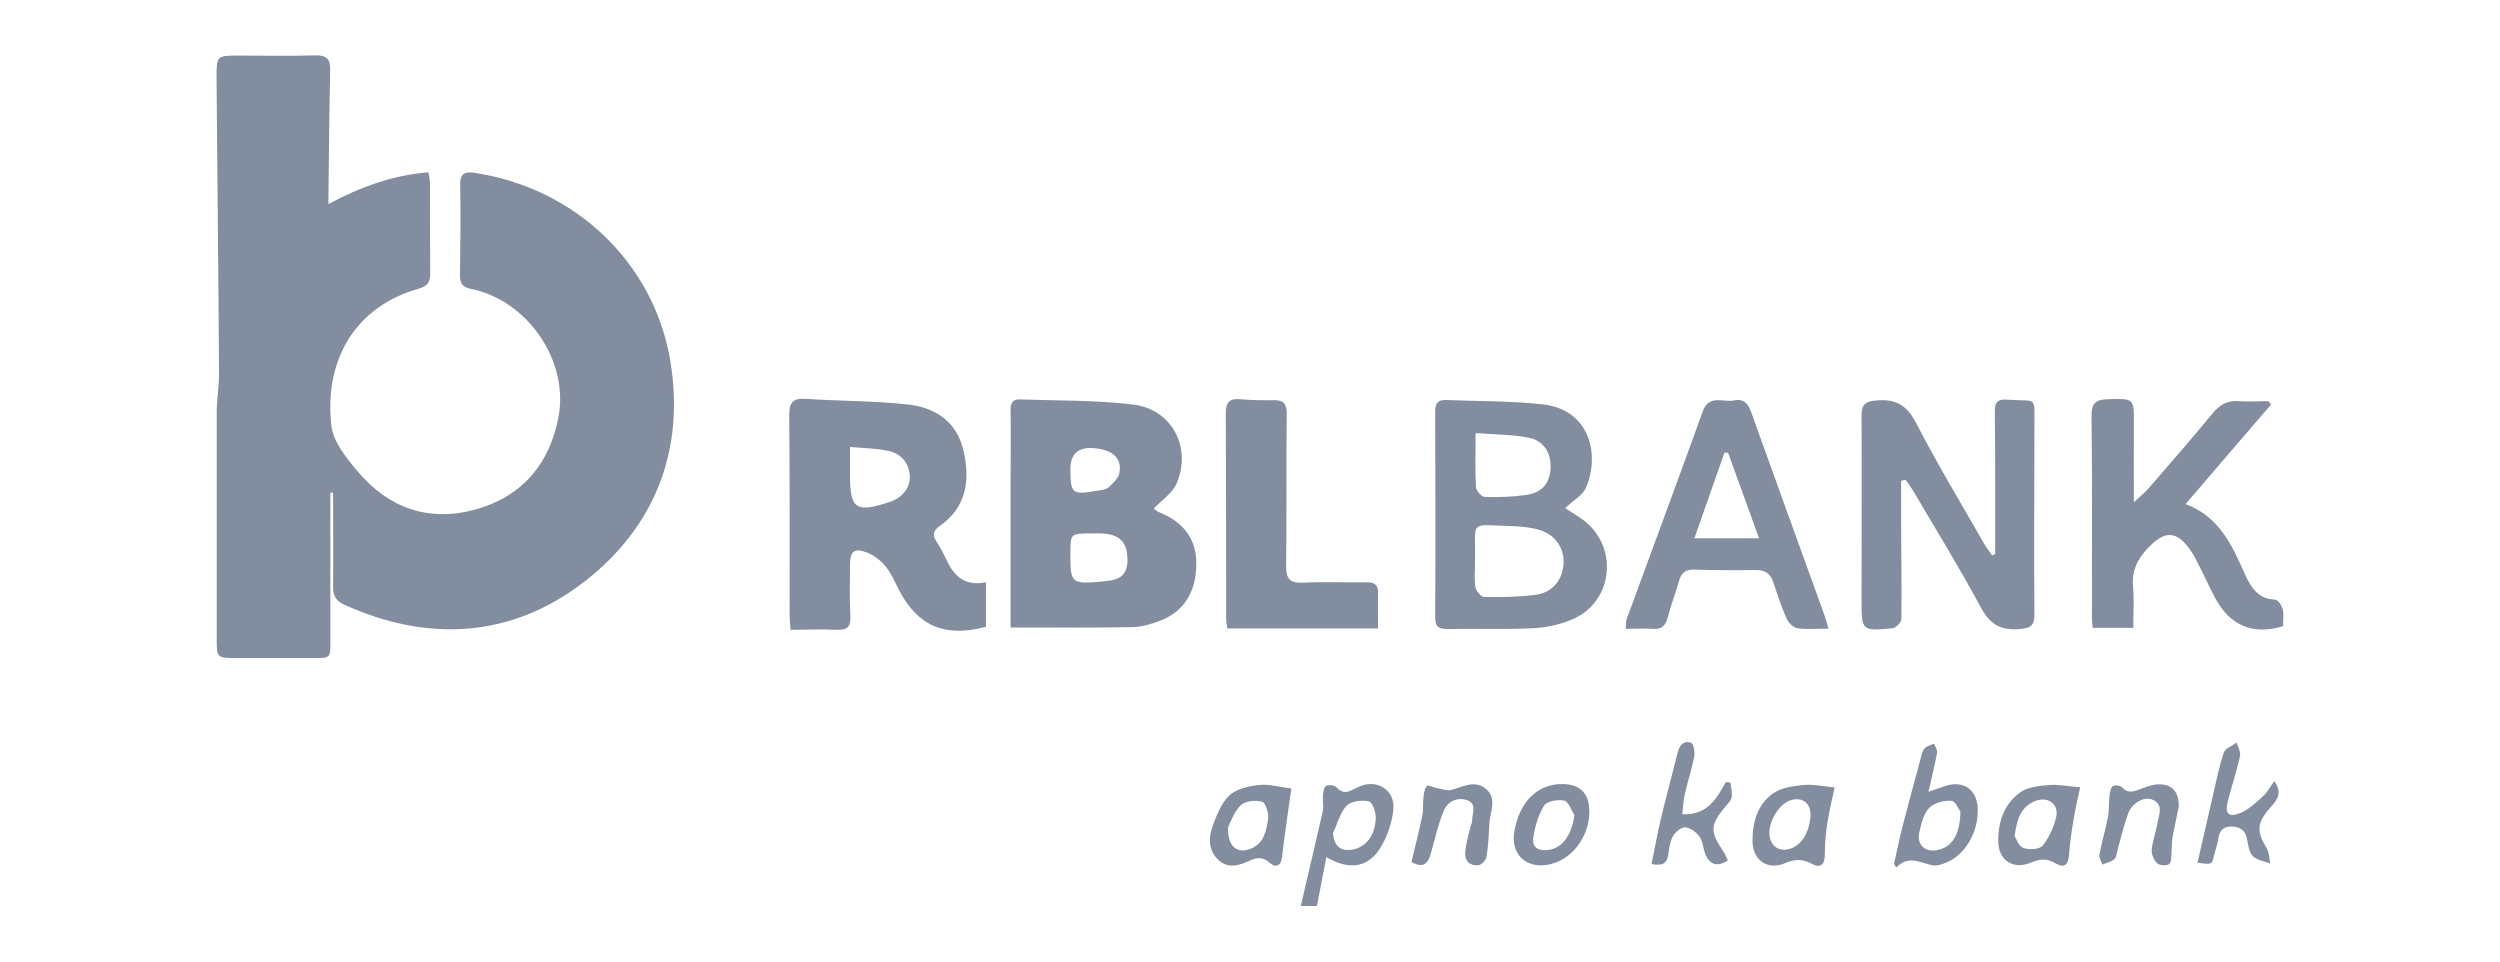 <svg xmlns="http://www.w3.org/2000/svg" id="Layer_1" viewBox="0 0 130 50"><defs><style>.cls-1{fill:#828da0;}</style></defs><path class="cls-1" d="m67.64,47.11c.38-1.65.78-3.3,1.15-4.96.05-.23-.02-.49,0-.74.02-.19.04-.46.16-.54.12-.08.45-.04.55.07.36.4.64.23,1.03.03,1.01-.54,2.05.07,1.92,1.17-.08.7-.34,1.45-.73,2.04-.65.96-1.61,1.06-2.75.39-.18.92-.33,1.73-.49,2.54h-.84Zm1.67-3.77c.08.67.4.94,1.01.84.69-.12,1.17-.69,1.22-1.61.02-.31-.17-.86-.36-.9-.36-.08-.93-.01-1.16.23-.35.38-.48.95-.71,1.44Z"></path><path class="cls-1" d="m17.18,25.62c0,2.58,0,5.15,0,7.73,0,.87.01.87-.88.87-1.35,0-2.69,0-4.04,0-.97,0-.99-.03-.99-.95,0-3.94,0-7.88,0-11.82,0-.69.13-1.38.12-2.07-.03-5.11-.09-10.21-.13-15.32,0-1.17,0-1.17,1.2-1.17,1.3,0,2.6.03,3.9-.01.61-.02.83.18.81.78-.05,2.12-.06,4.24-.09,6.36,0,.16,0,.31,0,.59,1.66-.89,3.34-1.5,5.2-1.65.03.22.08.39.08.57,0,1.57,0,3.13.01,4.7,0,.44-.14.65-.59.78-3.22.9-4.94,3.61-4.55,7.12.09.83.77,1.67,1.35,2.36,1.61,1.93,3.71,2.68,6.16,2,2.44-.68,3.86-2.4,4.31-4.85.52-2.9-1.62-6.01-4.53-6.61-.54-.11-.61-.35-.6-.79.02-1.54.04-3.09.01-4.63-.01-.6.25-.7.76-.62,5.2.79,9.29,4.63,10.16,9.74.79,4.67-.8,8.69-4.48,11.53-3.76,2.9-8.09,3.17-12.48,1.18-.41-.18-.57-.46-.57-.92.02-1.63,0-3.27,0-4.9-.05,0-.11,0-.16,0Z"></path><path class="cls-1" d="m52.55,32.63c0-2.52,0-5.05,0-7.57,0-1.24.02-2.49,0-3.73,0-.38.11-.58.5-.56,1.97.07,3.95.03,5.89.27,2.01.25,3.05,2.25,2.24,4.11-.21.49-.75.84-1.19,1.3.05.03.18.15.34.21,1.24.51,1.87,1.39,1.88,2.62,0,1.48-.63,2.52-1.89,3-.45.17-.94.32-1.41.33-2.1.04-4.2.02-6.36.02Zm3.11-3.82c0,1.51.05,1.56,1.56,1.44.14-.01.27-.04.41-.05.7-.07,1.02-.42,1-1.14-.02-.73-.29-1.15-.98-1.28-.29-.06-.6-.04-.9-.04-1.09,0-1.09,0-1.09,1.08Zm0-4.42c0,1.28.1,1.36,1.39,1.13.2-.04.45-.05.59-.17.23-.21.52-.48.57-.76.14-.79-.38-1.23-1.4-1.29q-1.15-.06-1.15,1.09Z"></path><path class="cls-1" d="m51.27,30.28v2.31c-2.12.58-3.56-.03-4.54-1.94-.21-.41-.39-.85-.68-1.2-.25-.3-.6-.58-.97-.72-.66-.25-.88-.06-.88.64,0,.9-.03,1.8.02,2.69.03.57-.2.71-.73.69-.78-.04-1.56,0-2.38,0-.02-.32-.05-.52-.05-.72,0-3.48.01-6.96-.02-10.44,0-.66.18-.9.87-.85,1.76.12,3.53.1,5.27.29,1.46.15,2.59.9,2.93,2.44.34,1.51.15,2.9-1.24,3.88-.34.24-.4.46-.18.8.18.27.33.55.47.85.39.86.92,1.51,2.09,1.28Zm-7.07-7.04c0,.6,0,1.03,0,1.46,0,1.77.3,1.98,2.04,1.41.68-.22,1.1-.74,1.07-1.36-.04-.67-.44-1.14-1.06-1.29-.64-.15-1.31-.15-2.05-.22Z"></path><path class="cls-1" d="m81.38,26.42c.27.18.58.36.88.57,1.91,1.35,1.68,4.25-.46,5.2-.66.29-1.42.45-2.14.48-1.46.07-2.92.01-4.38.04-.47,0-.65-.11-.65-.61.02-3.57.01-7.13,0-10.7,0-.4.12-.61.55-.6,1.69.07,3.38.04,5.06.23,2.46.28,2.96,2.65,2.23,4.33-.17.4-.66.66-1.08,1.06Zm-4.68,2.79c0,.44-.05.88.02,1.31.03.2.29.52.45.52.88.02,1.76,0,2.63-.1.88-.1,1.42-.72,1.5-1.56.08-.84-.41-1.58-1.27-1.83-.44-.13-.91-.17-1.37-.19-2.35-.07-1.91-.36-1.96,1.84Zm.03-6.69c0,1.07-.03,1.94.02,2.81.01.19.29.5.45.51.71.02,1.44,0,2.15-.1.84-.12,1.24-.61,1.28-1.39.04-.78-.35-1.44-1.14-1.59-.85-.17-1.73-.16-2.75-.24Z"></path><path class="cls-1" d="m103.75,28.82c0-1.1,0-2.21,0-3.31,0-1.38,0-2.76-.02-4.15,0-.46.17-.61.61-.58,1.65.12,1.44-.25,1.45,1.45,0,3.25-.03,6.49,0,9.74,0,.6-.23.69-.77.74-.98.09-1.54-.24-2.02-1.13-1.11-2.07-2.35-4.07-3.54-6.1-.11-.18-.24-.35-.37-.53-.08.02-.15.03-.23.05,0,.74,0,1.48,0,2.23,0,1.66.04,3.31.01,4.97,0,.17-.29.46-.47.47-1.58.15-1.6.14-1.6-1.46,0-3.2.02-6.4,0-9.6,0-.62.22-.74.81-.79,1.01-.08,1.57.28,2.04,1.2,1.1,2.13,2.34,4.18,3.53,6.26.12.21.27.4.41.6.06-.02.12-.05.17-.07Z"></path><path class="cls-1" d="m113.64,26.21c1.79.66,2.44,2.18,3.11,3.68.3.66.68,1.26,1.55,1.29.15,0,.35.3.4.5.07.28.02.59.02.88-1.41.44-2.58.05-3.33-1.13-.36-.56-.61-1.18-.92-1.78-.18-.35-.34-.71-.56-1.03-.72-1.03-1.33-1.05-2.19-.15-.56.58-.88,1.2-.8,2.04.06.68.01,1.38.01,2.14h-2.11c-.02-.2-.04-.38-.04-.55,0-3.5.02-7-.02-10.5,0-.67.25-.82.84-.84,1.38-.04,1.37-.06,1.36,1.33-.01,1.28,0,2.57,0,4.03.33-.31.57-.5.77-.73,1.12-1.29,2.24-2.58,3.33-3.9.37-.45.78-.68,1.37-.63.5.04,1.01,0,1.52,0,.05.06.1.11.15.17-1.46,1.69-2.91,3.39-4.44,5.17Z"></path><path class="cls-1" d="m95.09,32.69c-.61,0-1.13.05-1.62-.02-.21-.03-.47-.28-.56-.49-.27-.61-.48-1.24-.69-1.88-.15-.46-.41-.66-.91-.66-1.07.02-2.13.01-3.2-.02-.46-.02-.68.16-.8.58-.18.64-.42,1.27-.59,1.91-.11.42-.31.63-.77.59-.45-.03-.91,0-1.41,0,.02-.23,0-.37.04-.49,1.32-3.6,2.66-7.2,3.96-10.81.33-.93,1.09-.45,1.65-.58.44-.1.7.13.86.58,1.27,3.55,2.56,7.09,3.84,10.64.06.17.1.34.19.65Zm-3.62-4.7c-.57-1.59-1.09-3.02-1.61-4.45-.06,0-.12,0-.19,0-.51,1.45-1.02,2.91-1.56,4.45h3.36Z"></path><path class="cls-1" d="m71.66,32.68h-7.84c-.02-.18-.06-.35-.06-.52,0-3.55,0-7.09-.02-10.64,0-.56.15-.81.74-.76.58.05,1.16.06,1.74.05.54-.01.7.2.69.74-.03,2.62,0,5.25-.03,7.87-.01.71.21.91.91.88,1.09-.06,2.18,0,3.27-.02.46-.01.62.17.6.61-.02.57,0,1.15,0,1.8Z"></path><path class="cls-1" d="m100.29,41.17c.42-.14.67-.24.93-.32.9-.26,1.57.22,1.62,1.15.07,1.29-.7,2.56-1.78,2.91-.17.06-.37.12-.54.09-.64-.11-1.25-.57-1.92.11-.04-.06-.07-.13-.11-.19.15-.66.28-1.32.45-1.98.3-1.15.61-2.3.92-3.45.05-.2.09-.42.22-.57.11-.13.32-.17.49-.25.06.15.18.32.16.46-.11.62-.27,1.24-.45,2.05Zm1.65,1.04c-.07-.1-.26-.56-.47-.57-.38-.03-.89.11-1.15.37-.29.3-.41.81-.51,1.25-.17.71.35,1.13,1.07.91.66-.2,1.04-.81,1.06-1.95Z"></path><path class="cls-1" d="m85.88,44.92c.17-.81.3-1.55.47-2.28.28-1.16.59-2.32.88-3.48.1-.39.31-.68.71-.53.13.05.2.49.16.72-.13.65-.34,1.29-.49,1.94-.08.34-.09.7-.13,1.05,1.3.06,1.78-.8,2.26-1.67l.24.02c.03.25.1.51.07.76-.02.16-.18.32-.3.46-.83.98-.85,1.3-.13,2.38.09.13.15.28.23.45-.52.34-.91.25-1.15-.27-.14-.31-.14-.7-.33-.97-.16-.23-.48-.46-.74-.48-.21-.01-.52.25-.64.47-.16.29-.2.66-.25,1-.08.46-.35.53-.87.44Z"></path><path class="cls-1" d="m95.4,40.95c-.11.53-.27,1.16-.37,1.8-.09.56-.14,1.12-.14,1.69,0,.51-.21.73-.67.48-.5-.27-.9-.25-1.41-.03-.9.38-1.68-.16-1.68-1.17,0-.95.25-1.88,1.05-2.45.42-.31,1.05-.39,1.6-.45.5-.05,1.01.07,1.64.13Zm-1.26,1.45c.04-.65-.46-1-1.08-.77-.63.24-1.18,1.26-1.03,1.92.11.5.53.75,1.04.59.62-.19,1.02-.84,1.08-1.75Z"></path><path class="cls-1" d="m108.17,40.94c-.1.47-.23,1-.32,1.53-.11.65-.21,1.3-.26,1.96-.04.55-.24.74-.73.45-.46-.27-.8-.21-1.26-.02-.9.38-1.67-.12-1.69-1.07-.02-1.03.29-1.99,1.16-2.6.39-.27.98-.33,1.49-.37.48-.04.97.07,1.61.12Zm-3.41,2.54c.09.13.21.53.45.61.29.11.84.08,1-.11.34-.42.59-.96.71-1.49.16-.7-.45-1.11-1.13-.82-.7.3-.91.91-1.03,1.81Z"></path><path class="cls-1" d="m67.15,41.01c-.03.23-.09.64-.15,1.04-.11.83-.24,1.67-.33,2.5-.05.48-.34.59-.63.33-.37-.34-.69-.3-1.07-.12-.55.25-1.11.43-1.62-.05-.49-.46-.52-1.09-.32-1.67.21-.59.45-1.25.89-1.67.36-.35,1.01-.49,1.55-.55.49-.06,1.01.1,1.67.18Zm-3.29,2.02c-.03,1.03.5,1.38,1.19,1.1.69-.28.79-.94.89-1.52.05-.3-.12-.86-.31-.92-.33-.1-.89-.04-1.12.19-.36.37-.54.92-.66,1.16Z"></path><path class="cls-1" d="m114.27,44.86c.28-1.21.54-2.37.81-3.53.17-.74.32-1.49.56-2.2.08-.22.44-.35.67-.52.06.24.22.5.17.71-.17.78-.43,1.55-.63,2.33-.17.65.02.88.64.63.44-.18.82-.54,1.18-.87.23-.2.37-.49.59-.79.45.6.15.98-.18,1.35-.73.81-.76,1.24-.19,2.18.12.21.11.5.16.75-.31-.12-.7-.17-.91-.39-.2-.21-.24-.59-.3-.9-.09-.44-.37-.62-.78-.63-.41-.01-.64.18-.7.6-.04.29-.15.58-.22.87-.12.52-.12.52-.87.41Z"></path><path class="cls-1" d="m113.28,42.03c-.09.43-.21.97-.31,1.51-.04.25-.03.5-.05.75-.02.22.01.53-.12.64-.12.1-.5.08-.63-.04-.17-.16-.3-.47-.28-.7.04-.48.23-.94.3-1.41.07-.42.34-.94-.27-1.2-.43-.18-1.06.18-1.26.73-.22.6-.36,1.23-.54,1.85-.05.18-.05.41-.17.51-.16.15-.42.2-.63.29-.05-.17-.18-.36-.15-.51.12-.65.31-1.29.44-1.95.07-.35.04-.72.08-1.08.02-.19.05-.42.17-.54.08-.07.4-.04.49.06.33.37.65.2,1.01.07.26-.1.53-.2.8-.22.76-.06,1.18.37,1.13,1.24Z"></path><path class="cls-1" d="m73.4,44.81c.2-.84.4-1.62.56-2.4.06-.31.02-.63.06-.94.02-.21.05-.46.18-.6.06-.07.36.09.55.12.24.04.5.14.71.09.62-.17,1.26-.55,1.83-.04.56.49.2,1.16.16,1.76-.04.58-.05,1.17-.15,1.75-.03.17-.26.43-.42.44-.43.05-.72-.21-.69-.66.03-.41.15-.81.24-1.21.03-.16.12-.31.12-.46.01-.38.27-.89-.29-1.06-.52-.16-1.01.1-1.2.59-.28.7-.45,1.44-.65,2.17-.15.54-.39.82-1.02.46Z"></path><path class="cls-1" d="m82.65,42.16c0,1.39-.95,2.61-2.19,2.81-1.13.19-1.9-.57-1.72-1.7.26-1.58,1.22-2.53,2.55-2.5.88.02,1.36.51,1.35,1.39Zm-.78.22c-.17-.26-.31-.7-.53-.75-.33-.07-.9.03-1.04.25-.31.5-.49,1.11-.57,1.7-.08.55.37.69.84.61.71-.12,1.17-.81,1.3-1.81Z"></path></svg>